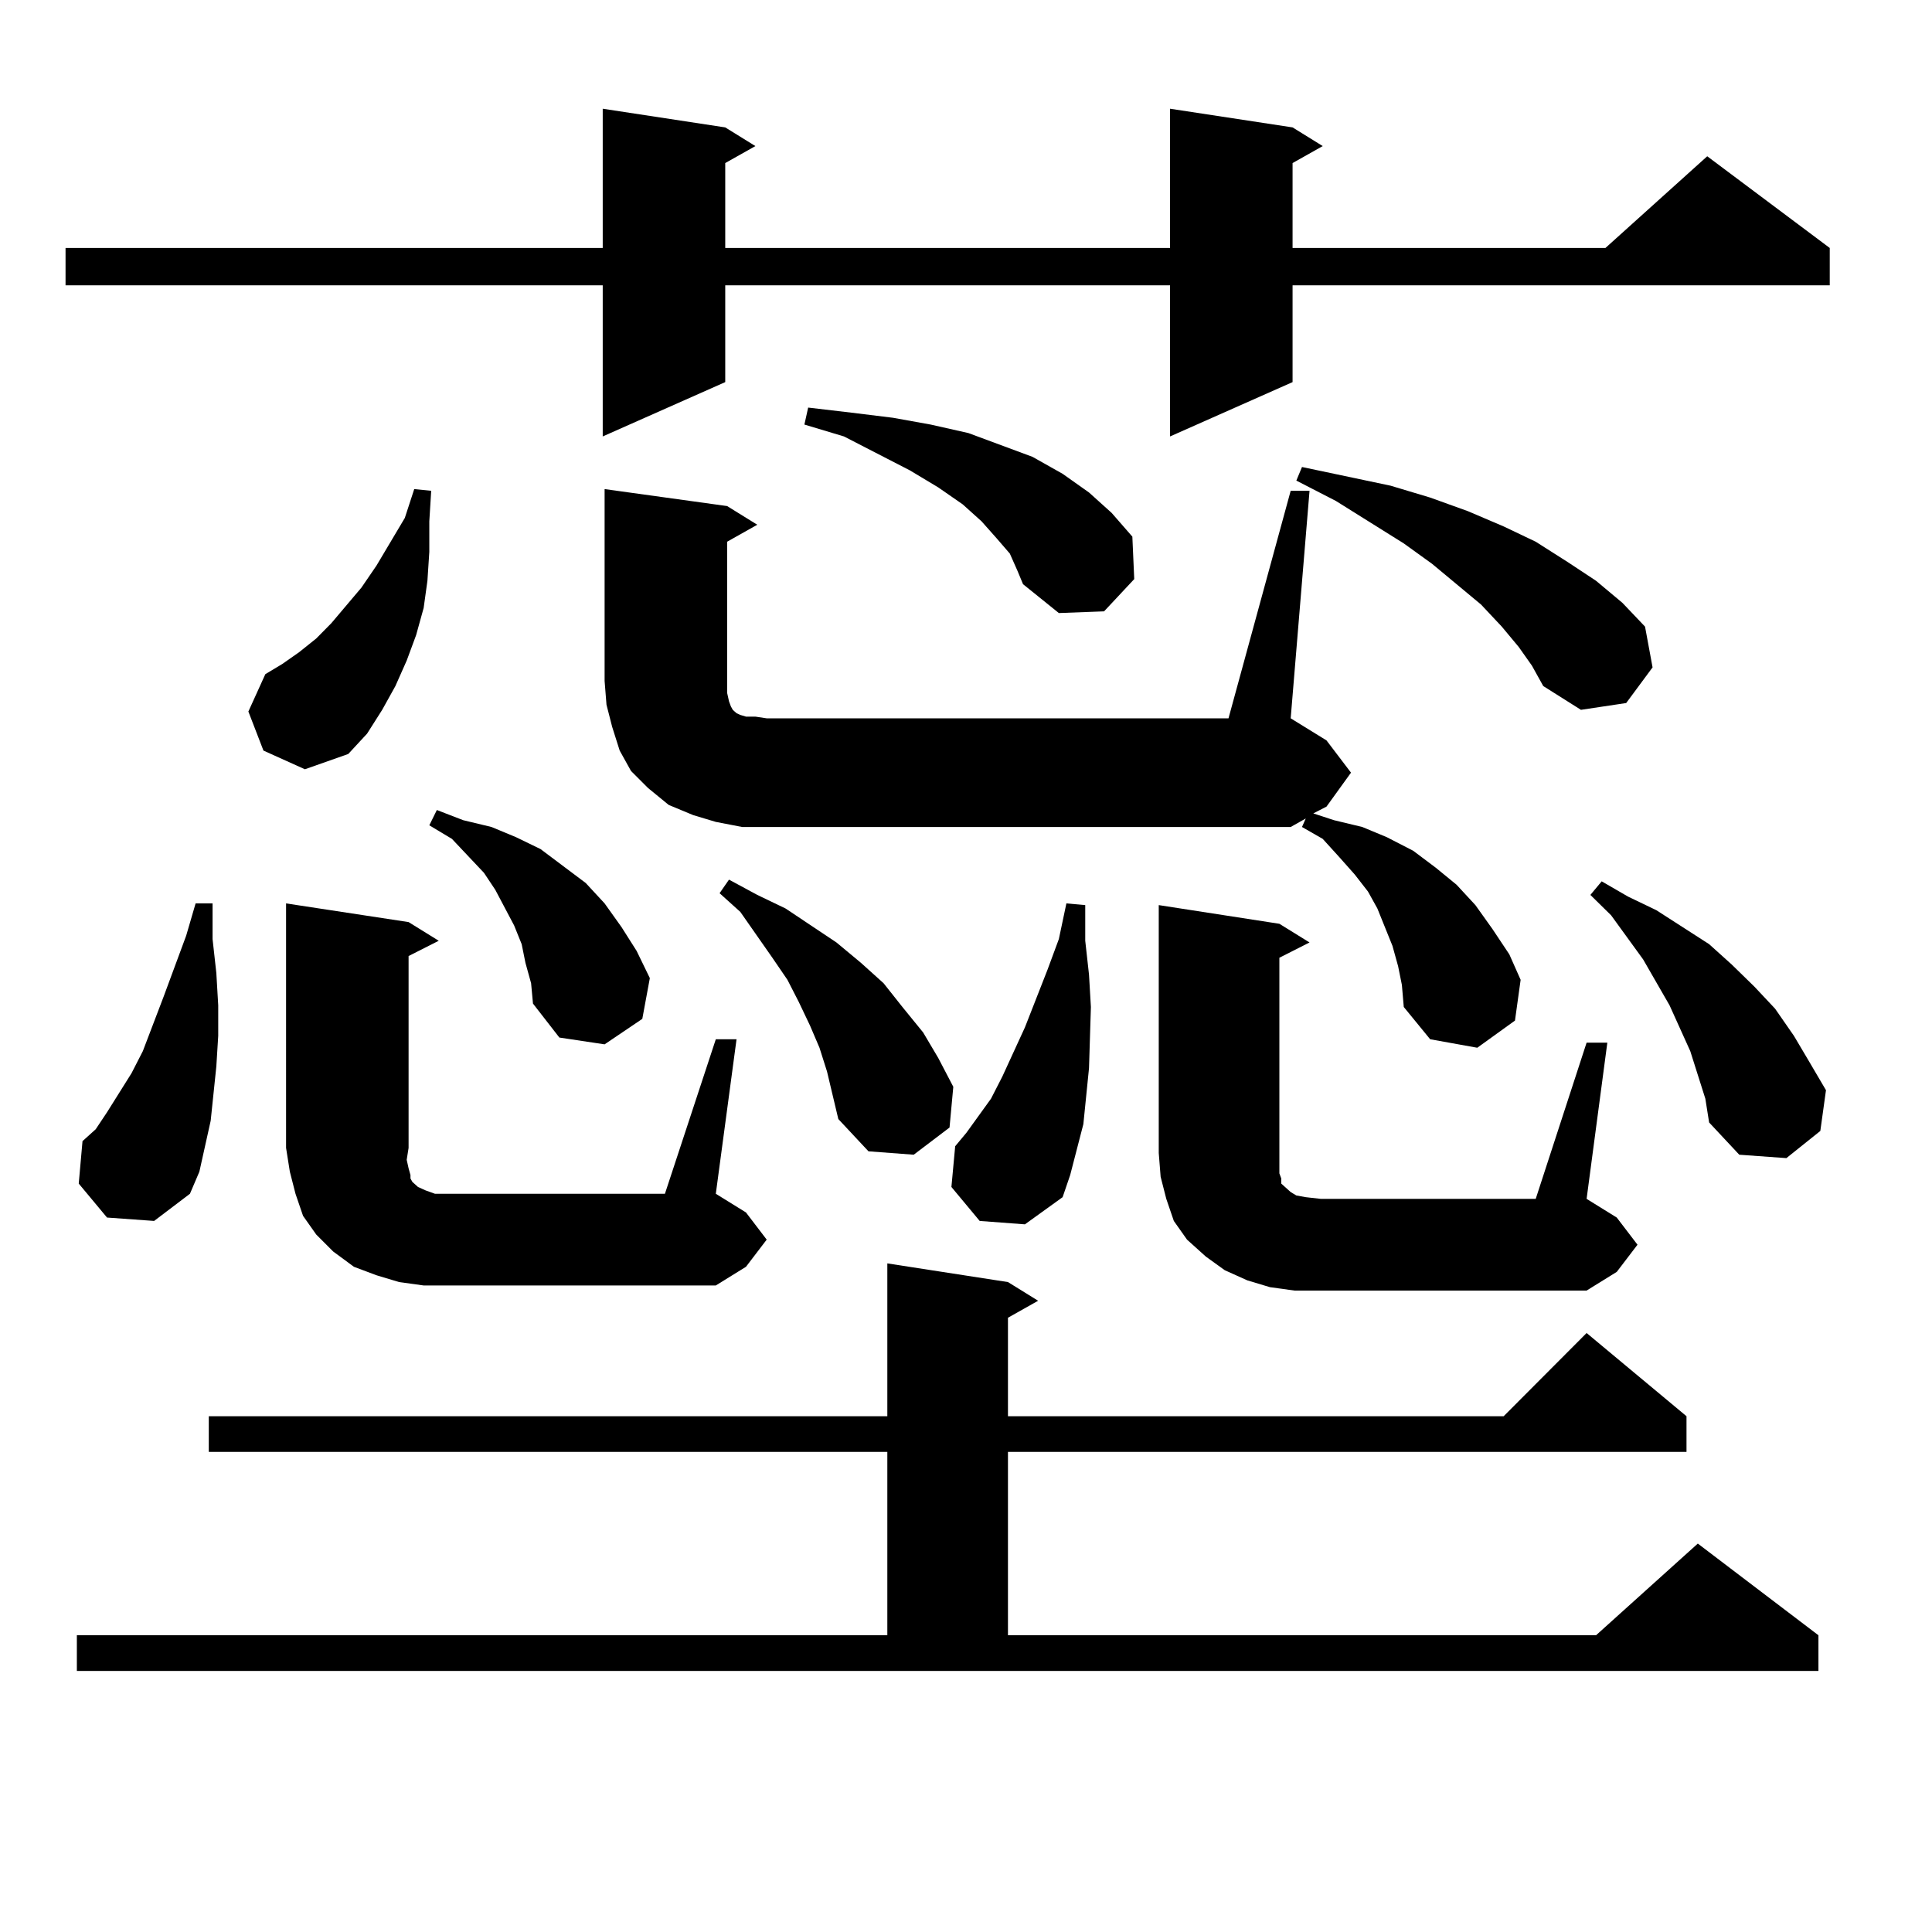 <?xml version="1.0" encoding="utf-8"?>
<!-- Generator: Adobe Illustrator 16.0.0, SVG Export Plug-In . SVG Version: 6.00 Build 0)  -->
<!DOCTYPE svg PUBLIC "-//W3C//DTD SVG 1.1//EN" "http://www.w3.org/Graphics/SVG/1.1/DTD/svg11.dtd">
<svg version="1.1" id="图层_1" xmlns="http://www.w3.org/2000/svg" xmlns:xlink="http://www.w3.org/1999/xlink" x="0px" y="0px"
	 width="1000px" height="1000px" viewBox="0 0 1000 1000" enable-background="new 0 0 1000 1000" xml:space="preserve">
<path d="M669.032,65.941l15.609,9.668l-15.609,8.789v43.945h161.947l52.682-47.461l63.413,47.461v19.336H669.032v50.098
	l-63.413,28.125V147.68H375.381v50.098l-63.413,28.125V147.68H33.926v-19.336h278.042v-72.07l63.413,9.668l15.609,9.668
	l-15.609,8.789v43.945h230.238v-72.07L669.032,65.941z M39.779,846.41h419.502v-94.922H108.07v-18.457h351.211V653.93l62.438,9.668
	l15.609,9.668l-15.609,8.789v50.977h256.579l42.926-43.066l51.706,43.066v18.457H521.719v94.922h304.383l52.682-47.461
	l62.438,47.461v18.457H39.779V846.41z M55.389,630.199l-14.634-17.578l1.951-21.973l6.829-6.152l5.854-8.789l12.683-20.215
	l5.854-11.426l10.731-28.125l11.707-31.641l4.878-16.699h8.78v18.457l1.951,17.578l0.976,16.699v15.82l-0.976,15.82l-2.927,28.125
	l-5.854,26.367l-4.878,11.426l-18.536,14.063L55.389,630.199z M136.362,388.5l-7.805-20.215l8.78-19.336l8.78-5.273l8.78-6.152
	l8.78-7.031l7.805-7.91l15.609-18.457l7.805-11.426l14.634-24.609l4.878-14.941l8.78,0.879l-0.976,15.82v15.82l-0.976,14.941
	l-1.951,14.063l-3.902,14.063l-4.878,13.184l-5.854,13.184l-6.829,12.305l-7.805,12.305l-9.756,10.547l-22.438,7.91L136.362,388.5z
	 M370.503,537.914h10.731l-10.731,79.98l15.609,9.668l10.731,14.063l-10.731,14.063l-15.609,9.668H219.287l-12.683-1.758
	l-11.707-3.516l-11.707-4.395l-10.731-7.91l-8.78-8.789l-6.829-9.668l-3.902-11.426l-2.927-11.426l-1.951-12.305V467.602
	l63.413,9.668l15.609,9.668l-15.609,7.91v99.316l-0.976,6.152l0.976,4.395l0.976,3.516v1.758l0.976,1.758l2.927,2.637l3.902,1.758
	l4.878,1.758h7.805h111.217L370.503,537.914z M271.969,498.363l-1.951-9.668l-3.902-9.668l-9.756-18.457l-5.854-8.789
	l-16.585-17.578l-11.707-7.031l3.902-7.91l13.658,5.273l14.634,3.516l12.683,5.273l12.683,6.152l11.707,8.789l11.707,8.789
	l9.756,10.547l8.78,12.305l7.805,12.305l6.829,14.063l-3.902,21.094l-19.512,13.184l-23.414-3.516l-13.658-17.578l-0.976-10.547
	L271.969,498.363z M668.057,254.027h9.756l-9.756,117.773l18.536,11.426l12.683,16.699l-12.683,17.578l-6.829,3.516l10.731,3.516
	l14.634,3.516l12.683,5.273l13.658,7.031l11.707,8.789l10.731,8.789l9.756,10.547l8.78,12.305l8.78,13.184l5.854,13.184
	l-2.927,21.094l-19.512,14.063l-24.39-4.395l-13.658-16.699l-0.976-11.426l-1.951-9.668l-2.927-10.547l-3.902-9.668l-3.902-9.668
	l-4.878-8.789l-6.829-8.789l-7.805-8.789l-8.78-9.668l-10.731-6.152l1.951-4.395l-7.805,4.395H396.844h-12.683l-13.658-2.637
	l-11.707-3.516l-12.683-5.273l-10.731-8.789l-8.78-8.789l-5.854-10.547l-3.902-12.305l-2.927-11.426l-0.976-12.305v-99.316
	l63.413,8.789l15.609,9.668l-15.609,8.789v72.07v6.152l0.976,4.395l0.976,2.637l0.976,1.758l0.976,0.879l0.976,0.879l1.951,0.879
	l2.927,0.879h4.878l5.854,0.879h239.019L668.057,254.027z M428.063,554.613l-3.902-12.305l-4.878-11.426l-5.854-12.305
	l-5.854-11.426l-7.805-11.426l-16.585-23.73l-10.731-9.668l4.878-7.031l14.634,7.91l14.634,7.031l26.341,17.578l12.683,10.547
	l11.707,10.547l9.756,12.305l10.731,13.184l7.805,13.184l7.805,14.941l-1.951,21.094l-18.536,14.063l-23.414-1.758l-15.609-16.699
	l-2.927-12.305L428.063,554.613z M522.694,286.547l-6.829-7.91l-7.805-8.789l-9.756-8.789l-12.683-8.789l-14.634-8.789
	l-34.146-17.578l-20.487-6.152l1.951-8.789l22.438,2.637l21.463,2.637l19.512,3.516l19.512,4.395l16.585,6.152l16.585,6.152
	l15.609,8.789l13.658,9.668l11.707,10.547l10.731,12.305l0.976,21.973l-15.609,16.699l-23.414,0.879l-18.536-14.941l-2.927-7.031
	L522.694,286.547z M507.085,631.957l-14.634-17.578l1.951-21.094l5.854-7.031l12.683-17.578l5.854-11.426l11.707-25.488
	l11.707-29.883l5.854-15.82l3.902-18.457l9.756,0.879v18.457l1.951,17.578l0.976,16.699l-0.976,31.641l-2.927,29.004l-6.829,26.367
	l-3.902,11.426l-19.512,14.063L507.085,631.957z M821.224,539.672h10.731l-10.731,80.859l15.609,9.668l10.731,14.063l-10.731,14.063
	l-15.609,9.668H670.008l-12.683-1.758l-11.707-3.516l-11.707-5.273l-9.756-7.031l-9.756-8.789l-6.829-9.668l-3.902-11.426
	l-2.927-11.426l-0.976-12.305V468.48l62.438,9.668l15.609,9.668l-15.609,7.91v101.074v6.152v4.395l0.976,2.637v2.637l2.927,2.637
	l1.951,1.758l2.927,1.758l4.878,0.879l7.805,0.879h111.217L821.224,539.672z M786.103,334.887l-8.78-10.547l-10.731-11.426
	l-25.365-21.094l-14.634-10.547l-35.121-21.973l-20.487-10.547l2.927-7.031l45.853,9.668l20.487,6.152l19.512,7.031l18.536,7.91
	l16.585,7.91l16.585,10.547l14.634,9.668l13.658,11.426l11.707,12.305l3.902,21.094l-13.658,18.457l-23.414,3.516l-19.512-12.305
	l-5.854-10.547L786.103,334.887z M878.783,556.371l-3.902-12.305l-10.731-23.73l-13.658-23.73l-16.585-22.852l-10.731-10.547
	l5.854-7.031l13.658,7.91l14.634,7.031l13.658,8.789l13.658,8.789l11.707,10.547l11.707,11.426l10.731,11.426l9.756,14.063
	l7.805,13.184l8.78,14.941l-2.927,21.094l-17.561,14.063l-24.39-1.758l-15.609-16.699l-1.951-12.305L878.783,556.371z"/>
</svg>
